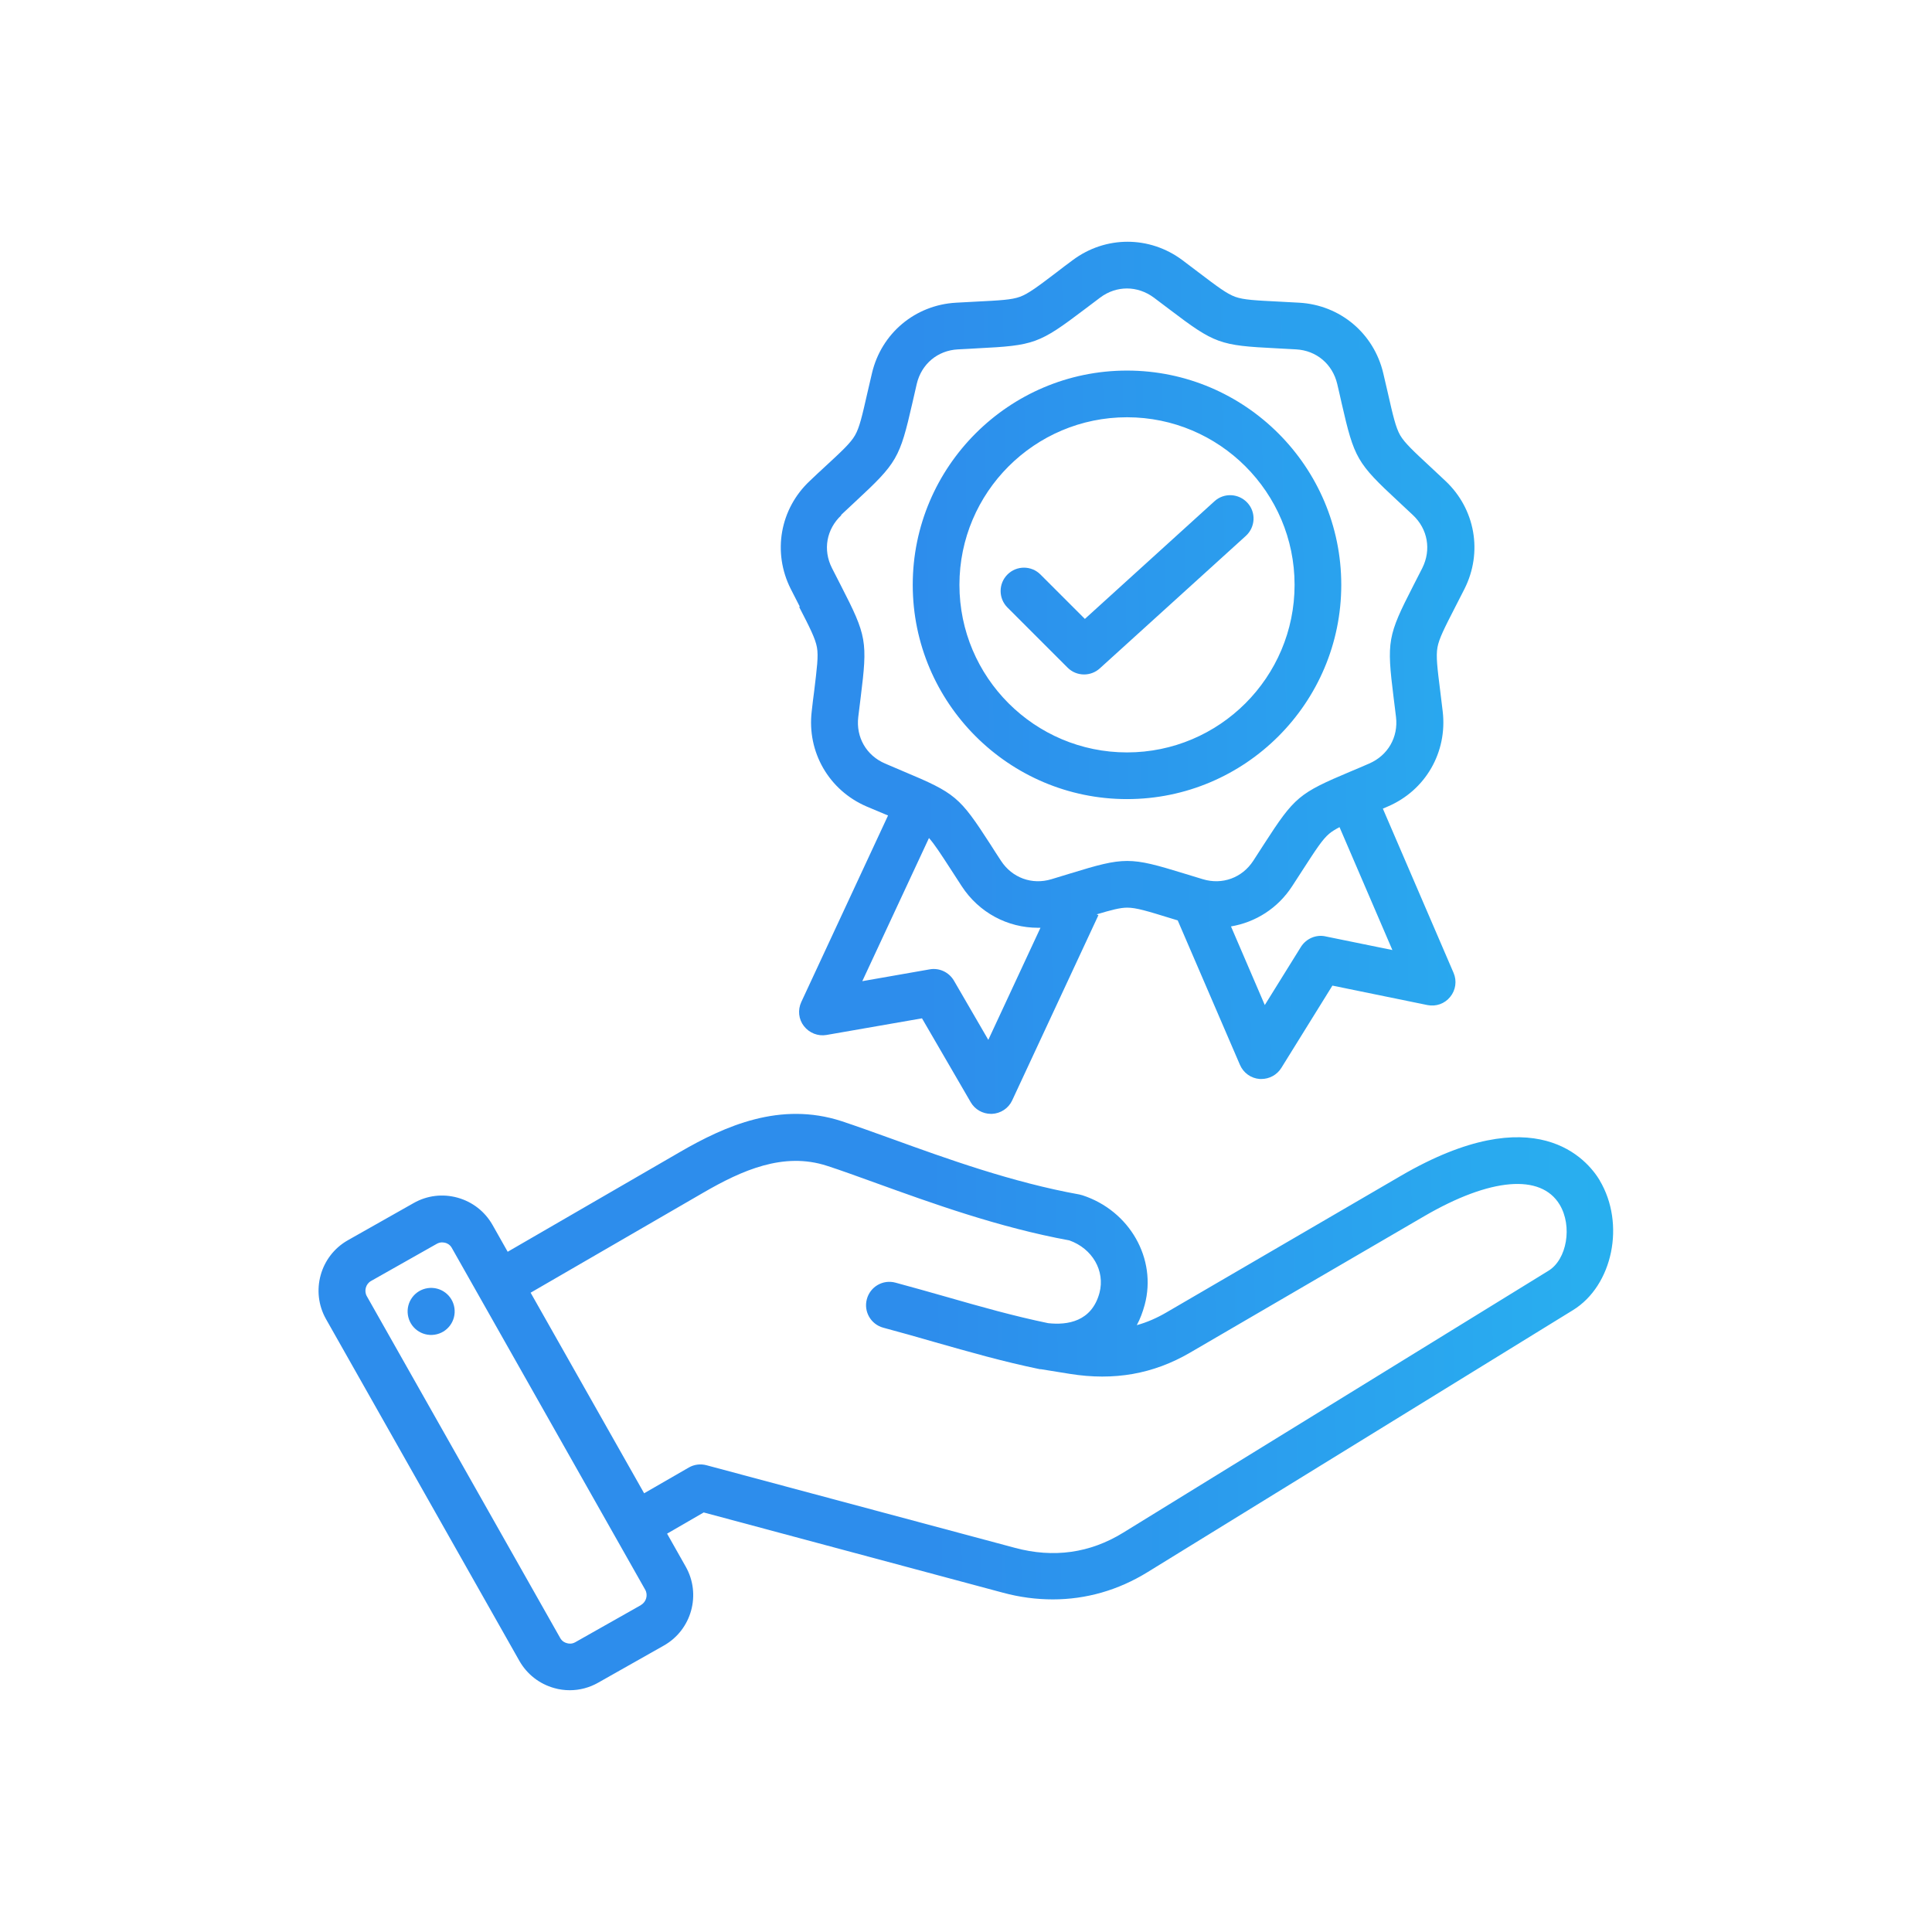 <?xml version="1.0" encoding="UTF-8"?>
<svg id="Layer_1" data-name="Layer 1" xmlns="http://www.w3.org/2000/svg" xmlns:xlink="http://www.w3.org/1999/xlink" viewBox="0 0 144 144">
  <defs>
    <style>
      .cls-1 {
        fill: url(#linear-gradient);
      }

      .cls-1, .cls-2 {
        stroke-width: 0px;
      }

      .cls-2 {
        fill: none;
      }
    </style>
    <linearGradient id="linear-gradient" x1="31356" y1="-44177.87" x2="27949.47" y2="-44227.03" gradientTransform="translate(-768.58 -1181.11) scale(.03 -.03)" gradientUnits="userSpaceOnUse">
      <stop offset="0" stop-color="#20f5f5"/>
      <stop offset=".25" stop-color="#26c1f1"/>
      <stop offset="1" stop-color="#2d8dec"/>
    </linearGradient>
  </defs>
  <g id="Layer_1-2" data-name="Layer_1">
    <rect class="cls-2" width="144" height="144"/>
    <path class="cls-1" d="m119.25,88c-.94-1.57-4.78-6.22-14.84-.36l-17.47,10.18c-.72.42-1.45.74-2.21.95.25-.46.44-.97.59-1.52.92-3.43-1.12-7.01-4.64-8.16-.07-.02-.15-.04-.23-.06-5.01-.9-9.95-2.69-13.93-4.13-1.39-.5-2.69-.97-3.81-1.34-4.55-1.47-8.64.34-12.04,2.31l-12.83,7.43-1.13-2c-.57-1-1.49-1.72-2.6-2.03-1.11-.31-2.28-.17-3.28.4l-4.9,2.77c-2.07,1.17-2.8,3.81-1.63,5.88l14.41,25.47c.57,1,1.49,1.72,2.6,2.03.38.11.78.16,1.16.16.73,0,1.46-.19,2.11-.56l4.9-2.77c2.07-1.17,2.8-3.81,1.63-5.88l-1.39-2.46,2.73-1.58,22.3,5.98c1.25.34,2.5.5,3.72.5,2.48,0,4.87-.68,7.06-2.03l31.71-19.53c2.97-1.83,3.92-6.44,1.99-9.67h0Zm-71.47,31.63l-4.9,2.77c-.26.15-.51.11-.63.07-.13-.03-.36-.13-.5-.39l-14.41-25.47c-.22-.39-.08-.91.31-1.13l4.9-2.77c.14-.08.28-.11.4-.11.09,0,.17.02.23.03.13.03.36.13.5.39l14.41,25.47c.22.39.08.91-.31,1.13h0Zm29.79-17.58l2.17.35c3.3.53,6.22.01,8.94-1.57l17.47-10.18c4.93-2.87,8.7-3.19,10.1-.86.96,1.6.54,4.08-.83,4.92l-31.71,19.53c-2.47,1.52-5.18,1.9-8.05,1.13l-23-6.16c-.45-.12-.92-.06-1.32.17l-3.33,1.92-8.46-14.95,12.86-7.45c2.88-1.67,5.98-3.06,9.22-2.01,1.06.34,2.28.79,3.7,1.3,4.07,1.47,9.12,3.3,14.37,4.26,1.72.61,2.68,2.27,2.25,3.91-.58,2.15-2.39,2.42-3.83,2.26-2.56-.53-5-1.22-7.58-1.96-1.23-.35-2.5-.71-3.8-1.06-.93-.25-1.88.3-2.13,1.23-.25.93.3,1.88,1.23,2.13,1.28.34,2.53.7,3.75,1.05,2.67.76,5.19,1.48,7.91,2.04m-43.63-4.56c.14.96-.52,1.85-1.48,1.99-.96.14-1.85-.52-1.99-1.48-.14-.96.52-1.85,1.48-1.99.96-.14,1.85.52,1.99,1.48Zm25.69-52.26c.81,1.57,1.21,2.36,1.33,3.02.12.66,0,1.53-.21,3.29-.06.44-.12.93-.18,1.48-.36,3.03,1.28,5.88,4.09,7.09.51.22.97.41,1.38.58.07.03.15.06.22.09l-6.47,13.91c-.27.59-.2,1.28.2,1.79s1.04.77,1.68.66l7.12-1.24,3.63,6.25c.31.54.89.87,1.51.87.03,0,.05,0,.08,0,.65-.03,1.23-.42,1.5-1l6.43-13.81-.13-.06c1.1-.33,1.75-.5,2.28-.5.67,0,1.51.26,3.2.78.18.05.36.11.56.17l4.64,10.77c.26.6.82,1,1.47,1.05.04,0,.09,0,.13,0,.6,0,1.16-.31,1.48-.82l3.81-6.14,7.08,1.45c.64.13,1.29-.1,1.7-.61.41-.5.51-1.19.25-1.79l-5.27-12.24c.12-.05.24-.1.37-.16,2.81-1.2,4.45-4.05,4.09-7.09-.07-.55-.13-1.04-.18-1.48-.22-1.75-.33-2.63-.21-3.29.12-.66.52-1.44,1.33-3.02.2-.4.43-.84.68-1.33,1.38-2.73.81-5.97-1.42-8.06-.41-.38-.77-.72-1.09-1.02-1.29-1.2-1.94-1.8-2.28-2.38-.33-.58-.53-1.44-.92-3.16-.1-.43-.21-.92-.34-1.46-.7-2.98-3.22-5.09-6.27-5.26-.56-.03-1.05-.06-1.49-.08-1.76-.09-2.65-.13-3.28-.36-.63-.23-1.33-.76-2.74-1.83-.35-.27-.75-.57-1.19-.9-2.45-1.83-5.73-1.83-8.18,0-.45.33-.84.63-1.19.9-1.41,1.07-2.11,1.6-2.74,1.83-.63.23-1.51.27-3.27.36-.44.02-.94.05-1.49.08-3.05.17-5.57,2.28-6.27,5.26-.13.54-.24,1.02-.34,1.46-.39,1.72-.59,2.59-.92,3.16-.33.58-.98,1.18-2.28,2.38-.33.3-.69.64-1.09,1.02-2.23,2.09-2.8,5.33-1.42,8.06.25.5.48.94.68,1.33h0Zm14.1,32.27l-2.56-4.41c-.37-.63-1.09-.97-1.81-.84l-5.02.88,4.97-10.67c.41.46.87,1.17,1.63,2.34.24.37.51.79.81,1.25,1.29,1.98,3.43,3.1,5.68,3.1.06,0,.13,0,.19,0l-3.89,8.36Zm25.13-7.71c-.71-.15-1.44.17-1.83.79l-2.69,4.33-2.52-5.86c1.83-.31,3.49-1.35,4.56-3,.3-.47.57-.88.81-1.25.96-1.48,1.44-2.23,1.95-2.66.2-.17.45-.32.77-.49l3.94,9.16-5-1.02h0Zm-36.1-31.41c.4-.38.76-.71,1.08-1.01,3.09-2.87,3.29-3.21,4.23-7.32.1-.43.21-.9.33-1.44.35-1.48,1.55-2.49,3.07-2.57.55-.03,1.03-.05,1.47-.08,4.21-.21,4.58-.34,7.95-2.89.35-.26.74-.56,1.18-.89.61-.46,1.31-.68,2-.68s1.39.23,2,.68c.44.33.83.62,1.18.89,3.36,2.55,3.73,2.68,7.95,2.89.44.02.93.05,1.47.08,1.52.08,2.72,1.1,3.07,2.58.13.53.23,1.01.33,1.44.94,4.11,1.14,4.45,4.23,7.32.32.3.68.63,1.08,1.01,1.11,1.04,1.38,2.59.7,3.95-.25.49-.47.92-.67,1.31-1.92,3.75-1.99,4.14-1.47,8.33.05.43.12.92.18,1.46.18,1.51-.61,2.87-2,3.47-.5.22-.95.41-1.36.58-3.89,1.64-4.19,1.89-6.48,5.43-.24.37-.5.78-.8,1.24-.83,1.27-2.31,1.81-3.76,1.37-.52-.16-.99-.3-1.41-.43-4.03-1.24-4.42-1.24-8.46,0-.42.13-.88.27-1.41.43-1.45.44-2.93-.1-3.76-1.37-.3-.46-.57-.87-.8-1.24-2.29-3.54-2.59-3.8-6.48-5.43-.4-.17-.85-.36-1.36-.58-1.4-.6-2.18-1.96-2-3.47.07-.54.13-1.03.18-1.46.52-4.18.46-4.57-1.47-8.33-.2-.39-.42-.82-.67-1.31-.69-1.36-.41-2.9.7-3.94h0Zm21.31,21.18c8.81,0,15.97-7.17,15.97-15.97s-7.17-15.97-15.97-15.97-15.97,7.17-15.97,15.97,7.17,15.97,15.97,15.97Zm0-28.46c6.89,0,12.49,5.6,12.49,12.49s-5.6,12.49-12.49,12.49-12.49-5.6-12.49-12.49,5.6-12.49,12.49-12.49Zm-4.43,18.66l-4.48-4.48c-.68-.68-.68-1.78,0-2.46.68-.68,1.78-.68,2.46,0l3.31,3.31,9.66-8.77c.71-.65,1.81-.59,2.46.12.65.71.59,1.81-.12,2.46l-10.89,9.88c-.33.3-.75.45-1.17.45-.45,0-.89-.17-1.23-.51h0s0,0,0,0Z"/>
  </g>
</svg>